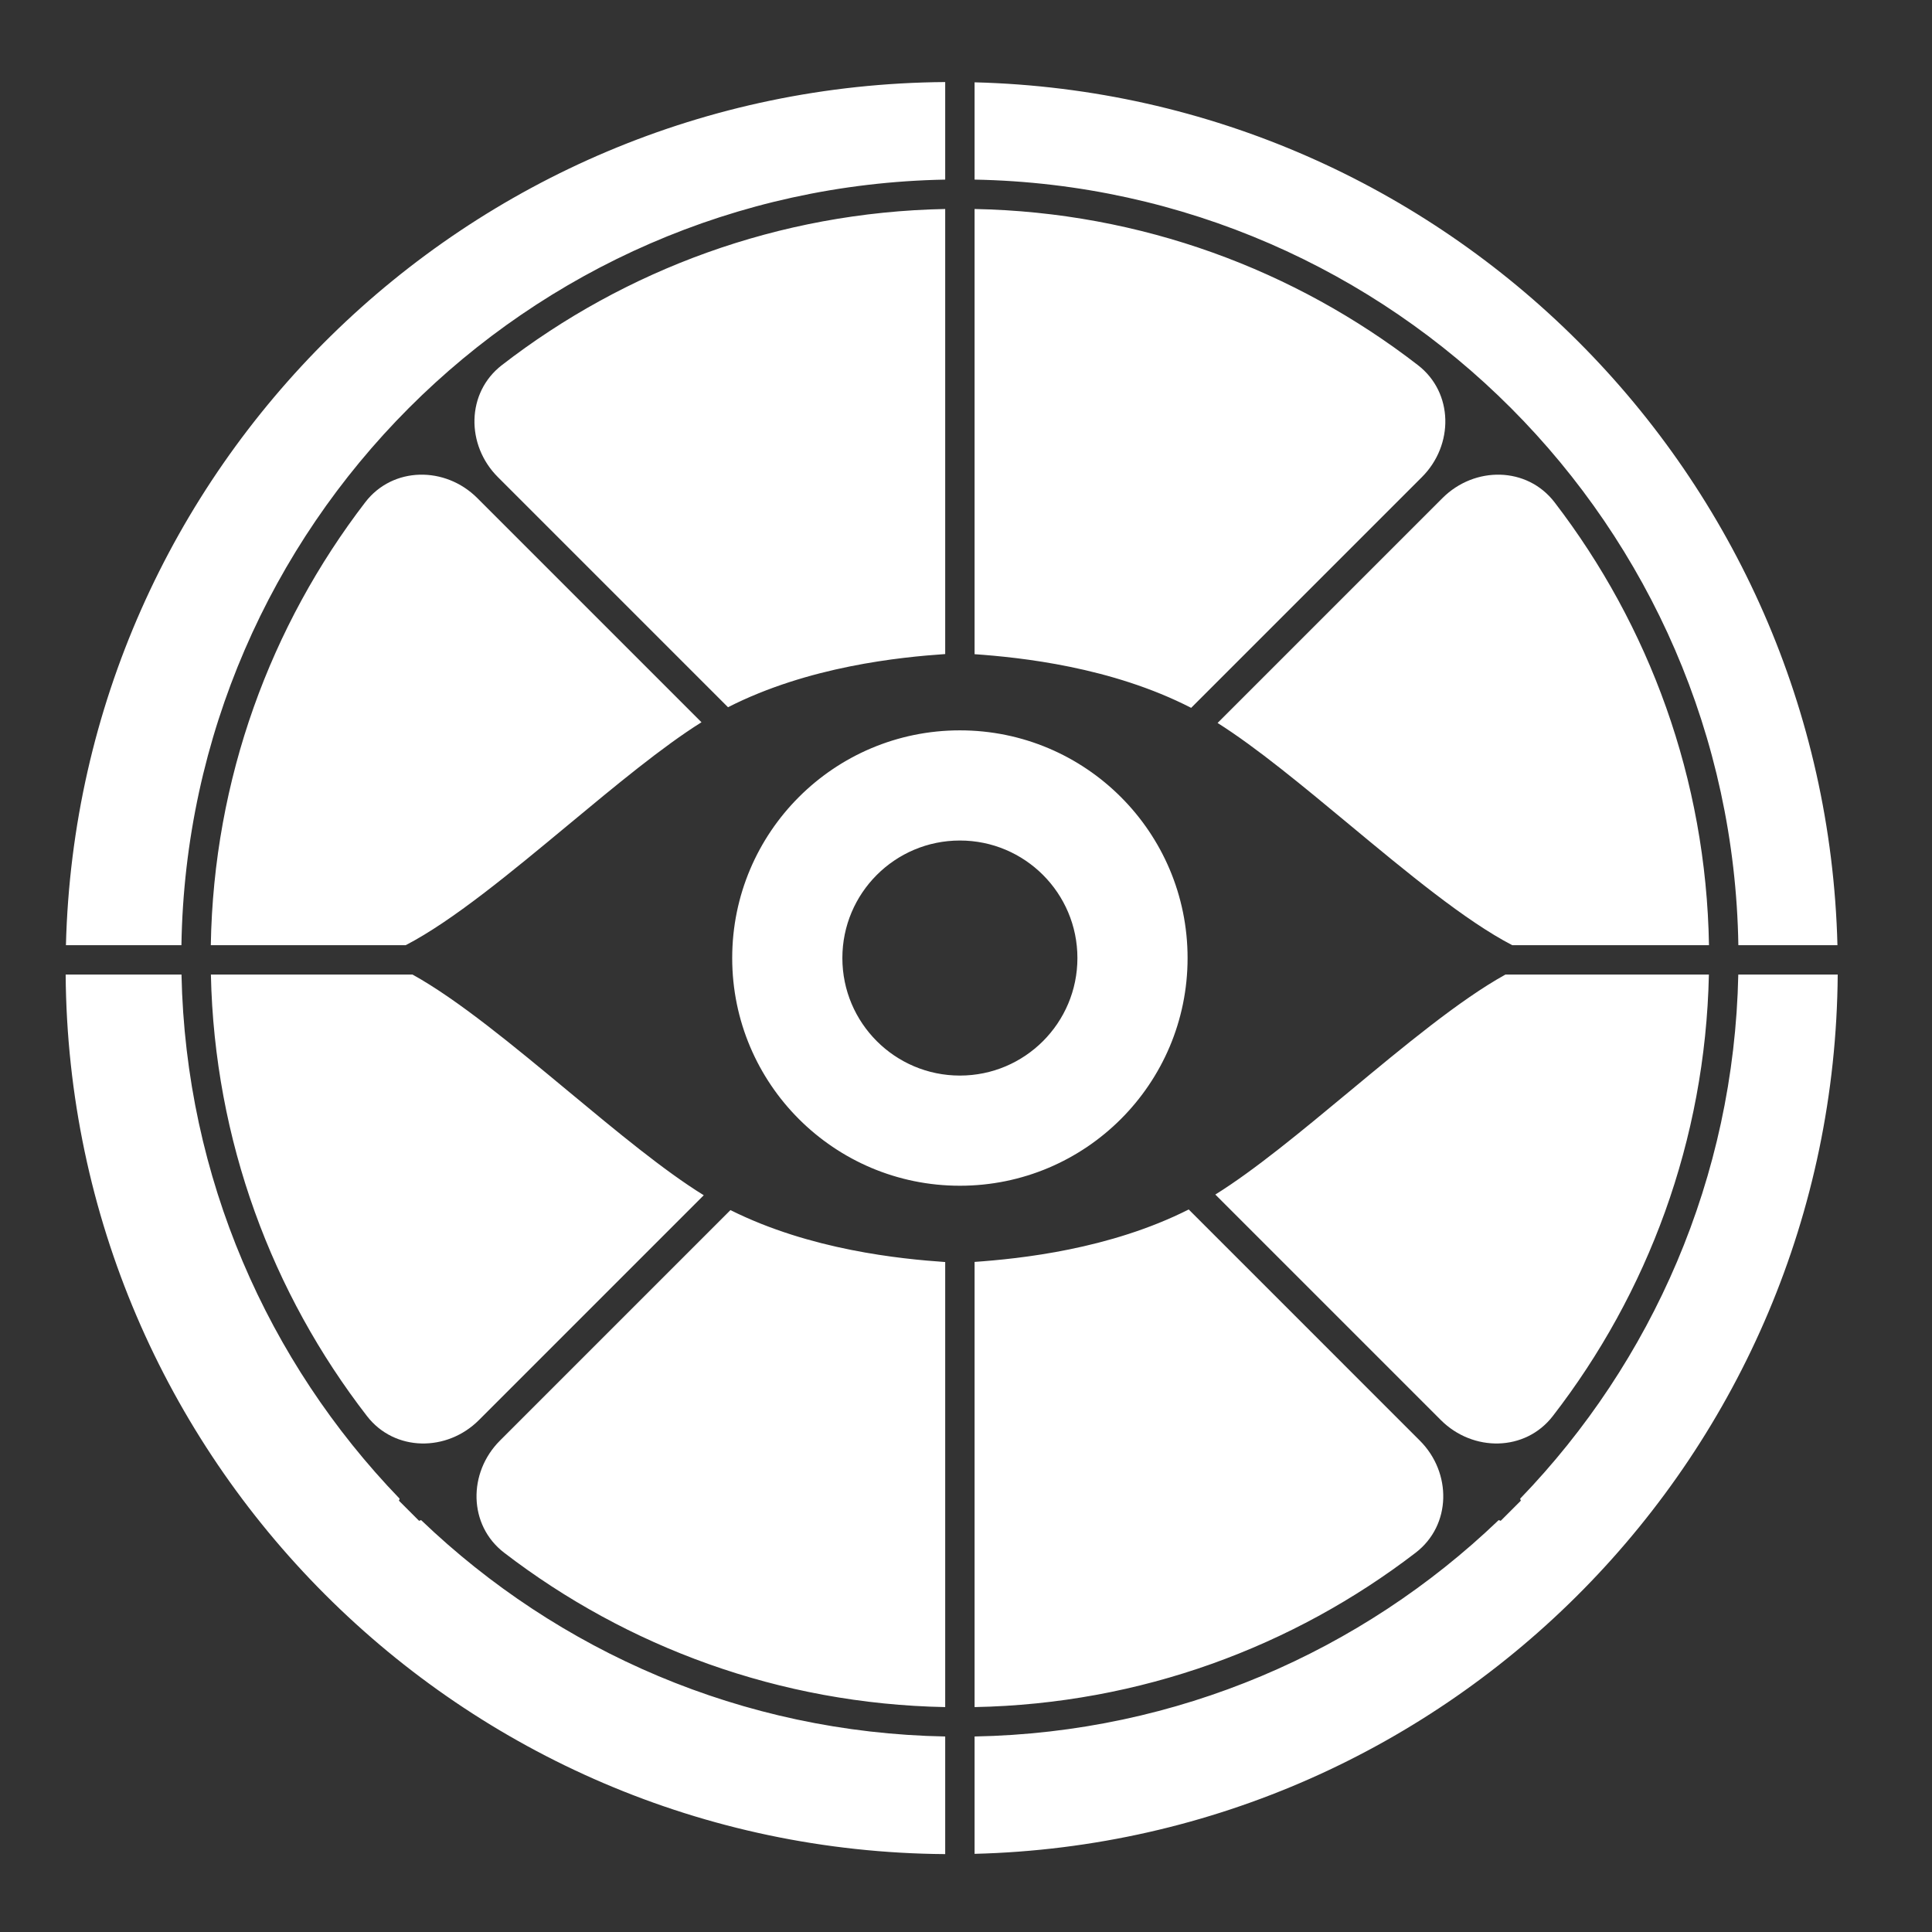 <svg width="136" height="136" viewBox="0 0 136 136" fill="none" xmlns="http://www.w3.org/2000/svg">
<rect x="0" y="0" width="136" height="136" fill="#333333" stroke="none"/>
<path fill-rule="evenodd" clip-rule="evenodd" d="M66.536 130.517V122.237C52.239 121.972 39.281 116.233 29.669 107.028C29.642 107.002 29.599 107.003 29.572 107.03C29.545 107.056 29.502 107.056 29.474 107.03L28.108 105.664C28.082 105.637 28.082 105.595 28.108 105.568C28.134 105.542 28.135 105.5 28.109 105.474C18.858 95.877 13.074 82.915 12.776 68.603H4.622C4.866 102.688 32.451 130.273 66.536 130.517ZM68.604 130.498C102.155 129.648 129.121 102.302 129.363 68.603H122.364C122.066 82.915 116.283 95.877 107.031 105.474C107.005 105.5 107.006 105.542 107.032 105.568C107.043 105.579 107.049 105.593 107.051 105.607C107.052 105.612 107.052 105.618 107.051 105.623C107.05 105.63 107.049 105.637 107.046 105.643C107.044 105.647 107.042 105.651 107.039 105.655C107.037 105.658 107.034 105.661 107.032 105.664L105.666 107.03C105.639 107.057 105.595 107.057 105.568 107.03C105.541 107.003 105.498 107.002 105.471 107.029C95.859 116.233 82.901 121.972 68.604 122.237V130.498ZM129.344 66.535C128.503 33.368 101.771 6.636 68.604 5.795V12.643C98.095 13.189 121.891 37.028 122.369 66.535H129.344ZM66.536 5.776C32.837 6.018 5.492 32.984 4.641 66.535H12.771C13.249 37.028 37.045 13.189 66.536 12.643V5.776ZM99.652 109.301C91.018 115.928 80.275 119.944 68.604 120.168V88.83C71.801 88.605 78.108 87.95 83.678 85.139L99.949 101.411C102.204 103.666 102.181 107.36 99.652 109.301ZM66.536 88.839C63.398 88.623 57.044 87.995 51.419 85.183L35.191 101.411C32.936 103.666 32.959 107.36 35.489 109.301C44.122 115.928 54.865 119.944 66.536 120.168V88.839ZM101.428 99.965L85.551 84.088C88.328 82.361 91.633 79.618 94.978 76.84L94.979 76.84C98.839 73.635 102.753 70.386 105.971 68.603H120.295C120.043 80.297 115.983 91.053 109.307 99.682C107.361 102.198 103.678 102.214 101.428 99.965ZM106.453 66.535H120.301C120.103 54.814 116.082 44.024 109.431 35.359C107.49 32.829 103.796 32.806 101.541 35.061L85.71 50.892C88.453 52.623 91.696 55.315 94.978 58.039L94.978 58.039L94.978 58.04L94.981 58.042L94.982 58.043L94.982 58.043L94.982 58.043C99.036 61.408 103.149 64.822 106.453 66.535ZM68.604 46.05C71.834 46.278 78.237 46.944 83.849 49.828L100.095 33.582C102.344 31.333 102.328 27.649 99.812 25.703C91.151 19.002 80.348 14.938 68.604 14.712V46.05ZM66.536 46.041V14.712C54.792 14.938 43.989 19.002 35.328 25.703C32.812 27.649 32.796 31.333 35.045 33.582L51.247 49.784C56.915 46.898 63.366 46.259 66.536 46.041ZM40.032 58.04C43.346 55.289 46.62 52.571 49.38 50.842L33.599 35.061C31.345 32.806 27.65 32.829 25.709 35.359C19.058 44.024 15.037 54.814 14.839 66.535H28.558C31.863 64.822 35.977 61.407 40.031 58.041L40.032 58.04ZM29.04 68.603H14.845C15.098 80.297 19.157 91.053 25.833 99.682C27.779 102.198 31.463 102.214 33.712 99.965L49.54 84.137C46.746 82.414 43.41 79.644 40.032 76.84C36.172 73.636 32.258 70.386 29.04 68.603ZM67.57 83.468C76.422 83.468 83.598 76.292 83.598 67.44C83.598 58.588 76.422 51.412 67.57 51.412C58.718 51.412 51.542 58.588 51.542 67.44C51.542 76.292 58.718 83.468 67.57 83.468ZM75.843 67.44C75.843 72.009 72.139 75.713 67.57 75.713C63.001 75.713 59.297 72.009 59.297 67.44C59.297 62.871 63.001 59.167 67.57 59.167C72.139 59.167 75.843 62.871 75.843 67.44Z" fill="white"/>
</svg>
